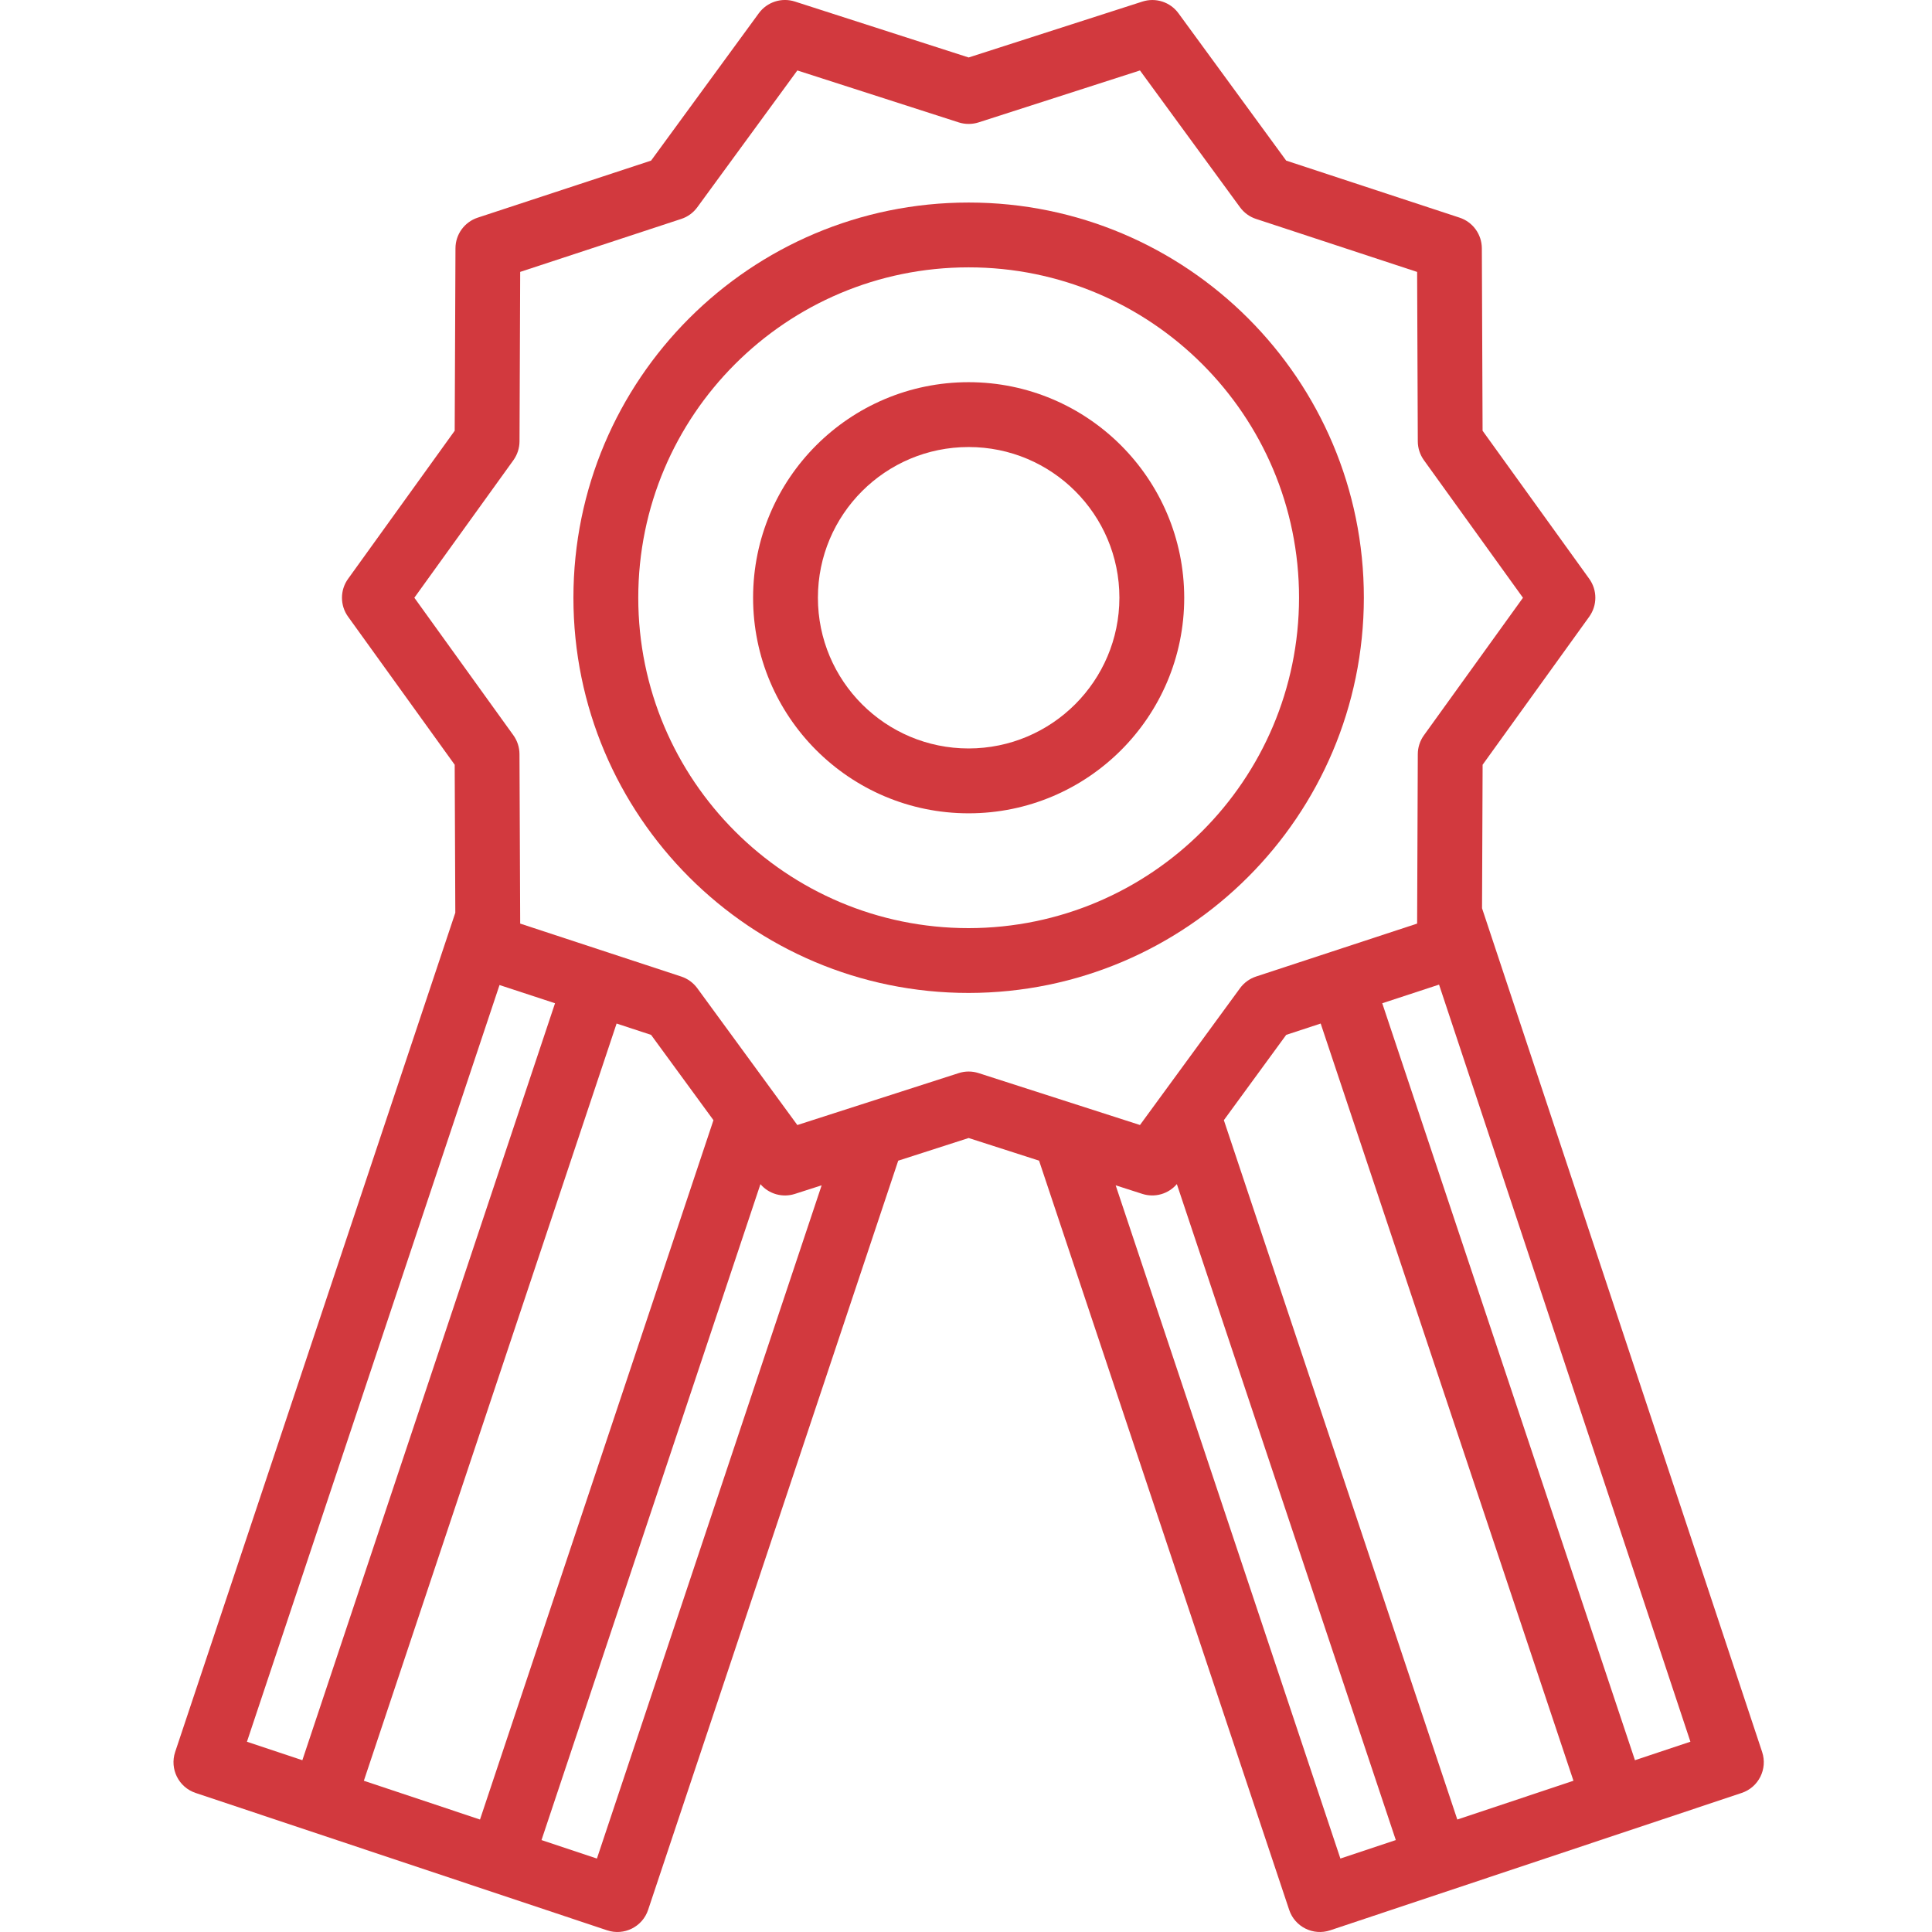 <svg width="60" height="60" viewBox="0 0 60 60" fill="none" xmlns="http://www.w3.org/2000/svg">
<g clip-path="url(#clip0_84_247)">
<path d="M42.356 18.563C42.356 11.785 36.861 6.29 30.082 6.29C23.304 6.29 17.808 11.785 17.808 18.563C17.808 25.342 23.304 30.837 30.082 30.837C36.858 30.83 42.348 25.339 42.356 18.563ZM30.082 28.824C24.416 28.824 19.822 24.23 19.822 18.563C19.822 12.896 24.416 8.303 30.082 8.303C35.749 8.303 40.343 12.896 40.343 18.563C40.336 24.227 35.746 28.817 30.082 28.824Z" fill="#D2393E"/>
<path d="M46.026 28.206L46.044 23.75L49.355 19.152C49.608 18.8 49.608 18.326 49.355 17.975L46.043 13.377L46.02 7.711C46.018 7.277 45.739 6.894 45.328 6.759L39.944 4.988L36.599 0.413C36.343 0.062 35.891 -0.084 35.478 0.049L30.082 1.785L24.686 0.048C24.273 -0.085 23.821 0.062 23.565 0.412L20.22 4.988L14.837 6.759C14.425 6.894 14.146 7.277 14.145 7.711L14.121 13.377L10.81 17.976C10.557 18.327 10.557 18.801 10.81 19.152L14.121 23.75L14.14 28.346L5.44 54.408C5.264 54.936 5.548 55.506 6.076 55.682L18.855 59.948C19.382 60.124 19.953 59.839 20.128 59.312L27.895 36.046L30.082 35.342L32.269 36.045L40.036 59.311C40.211 59.839 40.782 60.124 41.309 59.948L54.088 55.682C54.615 55.507 54.9 54.938 54.725 54.41L46.026 28.206ZM15.513 30.591L17.237 31.157L9.39 54.665L7.669 54.091L15.513 30.591ZM20.22 32.139L22.157 34.788L14.907 56.507L11.3 55.303L19.149 31.787L20.22 32.139ZM18.538 57.719L16.817 57.145L23.616 36.775C23.879 37.083 24.301 37.202 24.686 37.078L25.517 36.811L18.538 57.719ZM29.774 33.326L24.762 34.939L21.655 30.69C21.53 30.52 21.356 30.393 21.156 30.327L16.155 28.683L16.133 23.419C16.132 23.209 16.066 23.005 15.944 22.835L12.868 18.563L15.944 14.292C16.066 14.122 16.133 13.917 16.134 13.707L16.155 8.444L21.157 6.799C21.357 6.734 21.531 6.607 21.655 6.437L24.762 2.188L29.774 3.801C29.974 3.865 30.19 3.865 30.391 3.801L35.403 2.188L38.51 6.437C38.634 6.607 38.808 6.734 39.008 6.799L44.01 8.445L44.031 13.709C44.032 13.918 44.099 14.122 44.221 14.292L47.297 18.564L44.221 22.835C44.099 23.005 44.032 23.209 44.031 23.419L44.01 28.683L39.008 30.327C38.808 30.393 38.634 30.52 38.51 30.689L35.403 34.938L30.391 33.326C30.19 33.261 29.974 33.261 29.774 33.326H29.774ZM41.015 31.787L48.865 55.303L45.258 56.507L38.008 34.788L39.944 32.139L41.015 31.787ZM34.648 36.811L35.478 37.078C35.864 37.201 36.285 37.081 36.548 36.773L43.348 57.145L41.627 57.719L34.648 36.811ZM50.775 54.665L42.927 31.157L44.691 30.578L52.497 54.09L50.775 54.665Z" fill="#D2393E"/>
<path d="M30.082 11.869C26.385 11.869 23.388 14.866 23.388 18.563C23.388 22.26 26.385 25.258 30.082 25.258C33.779 25.258 36.777 22.26 36.777 18.563C36.772 14.868 33.778 11.873 30.082 11.869ZM30.082 23.244C27.497 23.244 25.401 21.148 25.401 18.563C25.401 15.978 27.497 13.883 30.082 13.883C32.668 13.883 34.764 15.978 34.764 18.563C34.761 21.147 32.666 23.241 30.082 23.244Z" fill="#D2393E"/>
</g>
<defs>
<clipPath id="clip0_84_247">
<rect width="60" height="60" fill="white"/>
</clipPath>
</defs>
</svg>
